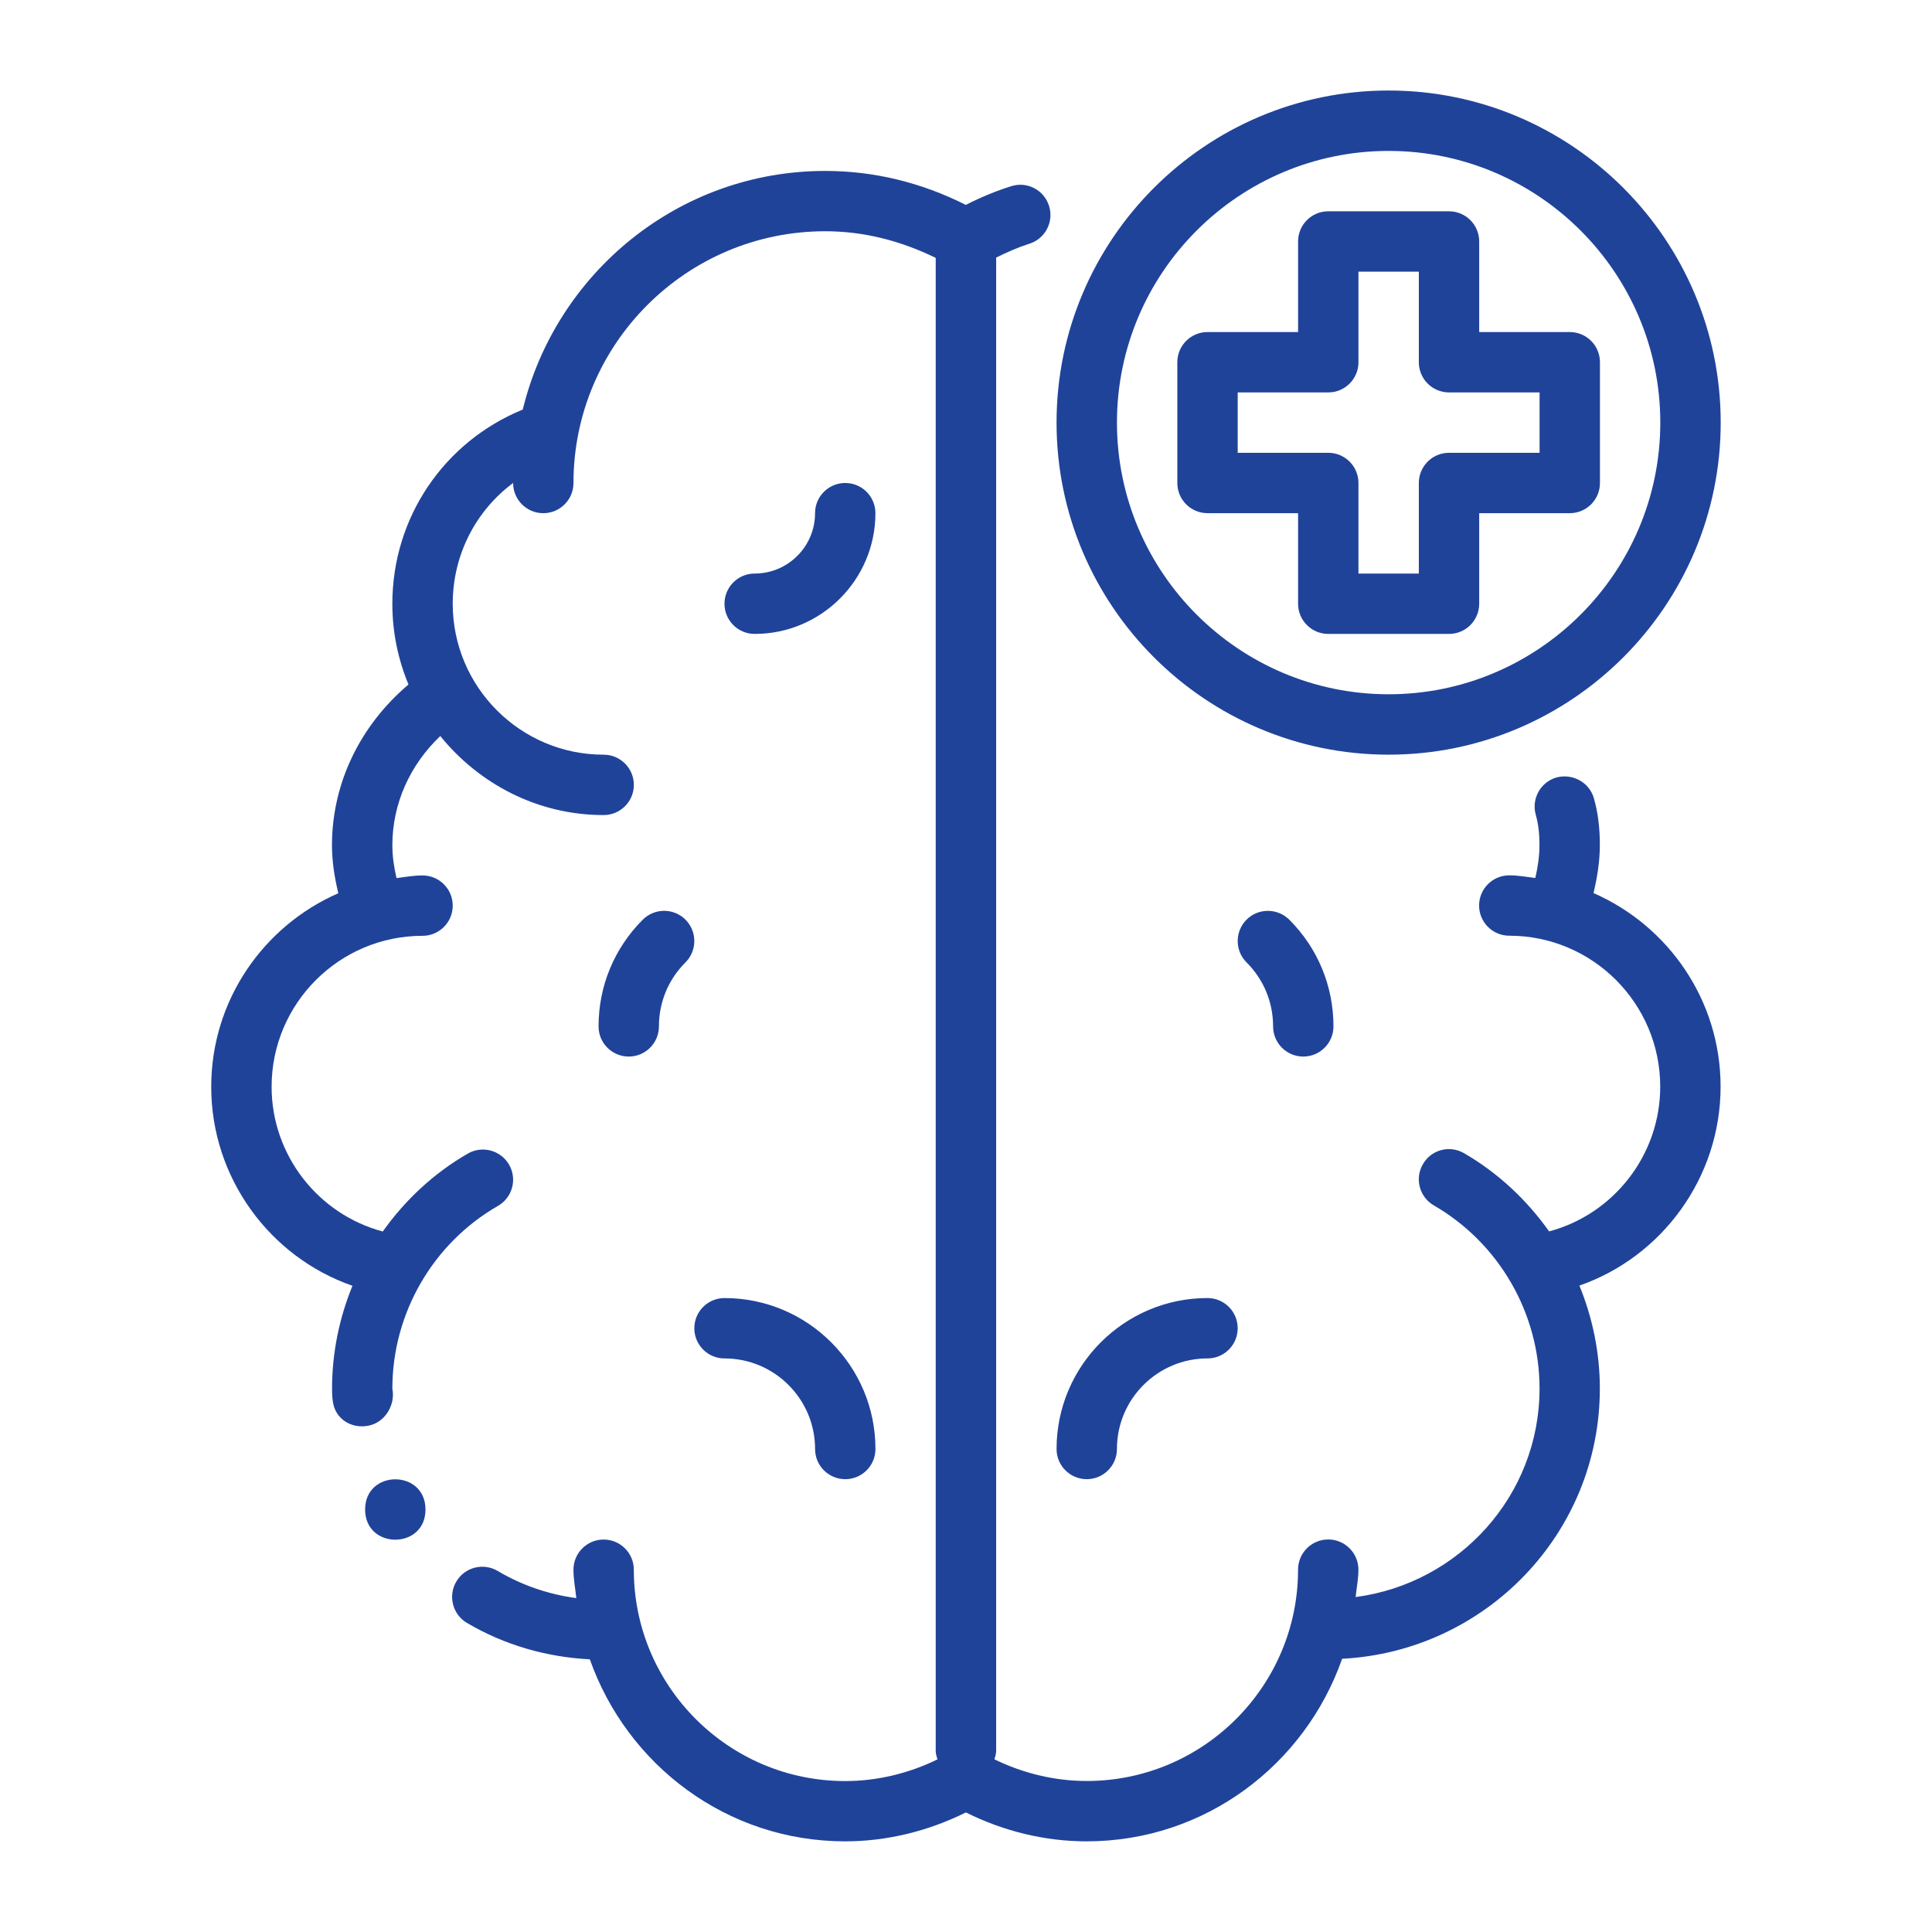 <?xml version="1.0" encoding="UTF-8"?>
<svg xmlns="http://www.w3.org/2000/svg" width="1200pt" height="1200pt" version="1.1" viewBox="0 0 1200 1200">
  <g fill="#20439a">
    <path d="m218.95 798.56c-8.203 20.016-12.703 41.672-12.703 63.938 0 3.094 0.094 6.141 0.703 9.234 1.734 8.812 9.328 14.203 17.906 14.203 1.359 0 2.719-0.141 4.078-0.422 10.172-2.016 16.781-12.844 14.766-23.016 0-46.734 25.125-90.234 65.578-113.48 9-5.156 12.094-16.641 6.938-25.594s-16.641-12.094-25.594-6.938c-21.281 12.234-39.047 28.969-52.875 48.422-39.984-10.641-69.047-47.297-69.047-89.906 0-51.703 42.047-93.75 93.75-93.75 10.359 0 18.75-8.391 18.75-18.75s-8.391-18.75-18.75-18.75c-5.531 0-10.781 0.984-16.172 1.641-1.547-6.703-2.578-13.547-2.578-20.391 0-26.062 11.156-50.156 29.766-67.828 24.094 29.672 60.375 49.078 101.48 49.078 10.359 0 18.75-8.391 18.75-18.75s-8.391-18.75-18.75-18.75c-51.703 0-93.75-42.047-93.75-93.75 0-30.375 14.344-57.797 37.5-75 0 10.359 8.391 18.75 18.75 18.75s18.75-8.391 18.75-18.75c0-86.203 70.125-156.37 156.37-156.37 23.578 0 46.594 5.766 68.625 16.547v927.32c0 1.875 0.562 3.562 1.078 5.297-17.812 8.672-37.359 13.453-57.328 13.453-72.375 0-131.26-58.875-131.26-131.26 0-10.359-8.391-18.75-18.75-18.75s-18.75 8.391-18.75 18.75c0 6.047 1.172 11.766 1.781 17.625-17.203-2.297-33.844-7.969-48.844-16.875-8.906-5.25-20.391-2.344-25.688 6.562-5.25 8.906-2.344 20.438 6.562 25.688 23.203 13.734 49.453 21.281 76.359 22.641 23.156 65.625 85.125 113.06 158.58 113.06 26.156 0 51.75-6.422 75-17.953 23.25 11.578 48.844 17.953 75 17.953 73.547 0 135.61-47.578 158.68-113.39 88.969-4.594 160.08-77.766 160.08-167.86 0-22.266-4.5-43.922-12.703-63.938 51.375-17.859 87.703-67.125 87.703-123.56 0-53.766-32.578-99.984-78.938-120.24 2.344-9.797 3.938-19.781 3.938-29.766 0-11.016-1.172-20.25-3.703-29.156-2.859-9.938-13.312-15.516-23.203-12.891-9.938 2.859-15.703 13.219-12.891 23.203 1.547 5.438 2.297 11.438 2.297 18.844 0 6.844-1.031 13.641-2.578 20.391-5.344-0.656-10.641-1.641-16.172-1.641-10.359 0-18.75 8.391-18.75 18.75 0 10.359 8.391 18.75 18.75 18.75 51.703 0 93.75 42.047 93.75 93.75 0 42.609-29.062 79.266-69 89.906-13.828-19.453-31.547-36.234-52.828-48.562-9-5.25-20.484-2.156-25.594 6.844-5.203 8.953-2.109 20.438 6.844 25.594 40.5 23.438 65.625 66.984 65.625 113.72 0 66.516-49.969 121.08-114.23 129.52 0.562-5.672 1.734-11.203 1.734-17.016 0-10.359-8.391-18.75-18.75-18.75-10.359 0-18.75 8.391-18.75 18.75 0 72.375-58.875 131.26-131.26 131.26-19.969 0-39.516-4.781-57.328-13.453 0.516-1.734 1.078-3.422 1.078-5.297v-927.47c6.938-3.422 13.875-6.469 20.578-8.578 9.891-3.094 15.375-13.594 12.281-23.484s-13.547-15.422-23.484-12.281c-9.281 2.906-18.75 6.797-28.219 11.625-27.844-14.016-57.188-21.094-87.328-21.094-91.078 0-167.21 63.375-187.87 148.22-48.75 19.922-81 66.891-81 120.66 0 17.766 3.609 34.688 10.031 50.109-29.578 24.984-47.531 60.797-47.531 99.891 0 9.984 1.594 19.969 3.938 29.766-46.406 20.25-78.938 66.469-78.938 120.24 0 56.438 36.328 105.7 87.703 123.56z"></path>
    <path d="m431.26 825c0 10.359 8.391 18.75 18.75 18.75 31.031 0 56.25 25.219 56.25 56.25 0 10.359 8.391 18.75 18.75 18.75 10.359 0 18.75-8.391 18.75-18.75 0-51.703-42.047-93.75-93.75-93.75-10.359 0-18.75 8.391-18.75 18.75z"></path>
    <path d="m399.24 571.22c-17.719 17.719-27.469 41.25-27.469 66.281 0 10.359 8.391 18.75 18.75 18.75s18.75-8.391 18.75-18.75c0-15.047 5.859-29.156 16.5-39.75 7.312-7.312 7.312-19.172 0-26.531-7.312-7.312-19.219-7.312-26.531 0z"></path>
    <path d="m774.24 571.22c-7.312 7.359-7.312 19.219 0 26.531 10.641 10.594 16.5 24.703 16.5 39.75 0 10.359 8.391 18.75 18.75 18.75s18.75-8.391 18.75-18.75c0-25.031-9.75-48.609-27.469-66.281-7.312-7.266-19.219-7.312-26.531 0z"></path>
    <path d="m675 918.74c10.359 0 18.75-8.391 18.75-18.75 0-31.031 25.219-56.25 56.25-56.25 10.359 0 18.75-8.391 18.75-18.75 0-10.359-8.391-18.75-18.75-18.75-51.703 0-93.75 42.047-93.75 93.75 0 10.359 8.391 18.75 18.75 18.75z"></path>
    <path d="m862.5 468.74c113.72 0 206.26-92.531 206.26-206.26s-92.531-206.26-206.26-206.26-206.26 92.531-206.26 206.26 92.531 206.26 206.26 206.26zm0-375c93.047 0 168.74 75.703 168.74 168.74s-75.703 168.74-168.74 168.74-168.74-75.703-168.74-168.74 75.703-168.74 168.74-168.74z"></path>
    <path d="m806.26 318.74v56.25c0 10.359 8.391 18.75 18.75 18.75h75c10.359 0 18.75-8.391 18.75-18.75v-56.25h56.25c10.359 0 18.75-8.391 18.75-18.75v-75c0-10.359-8.391-18.75-18.75-18.75h-56.25v-56.25c0-10.359-8.391-18.75-18.75-18.75h-75c-10.359 0-18.75 8.391-18.75 18.75v56.25h-56.25c-10.359 0-18.75 8.391-18.75 18.75v75c0 10.359 8.391 18.75 18.75 18.75zm-37.5-75h56.25c10.359 0 18.75-8.391 18.75-18.75v-56.25h37.5v56.25c0 10.359 8.391 18.75 18.75 18.75h56.25v37.5h-56.25c-10.359 0-18.75 8.391-18.75 18.75v56.25h-37.5v-56.25c0-10.359-8.391-18.75-18.75-18.75h-56.25z"></path>
    <path d="m543.74 318.74c0-10.359-8.391-18.75-18.75-18.75-10.359 0-18.75 8.391-18.75 18.75 0 20.672-16.828 37.5-37.5 37.5-10.359 0-18.75 8.391-18.75 18.75 0 10.359 8.391 18.75 18.75 18.75 41.344 0 75-33.656 75-75z"></path>
    <path d="m264.28 937.6c0 24.984-37.5 24.984-37.5 0 0-25.031 37.5-25.031 37.5 0"></path>
  </g>
</svg>

